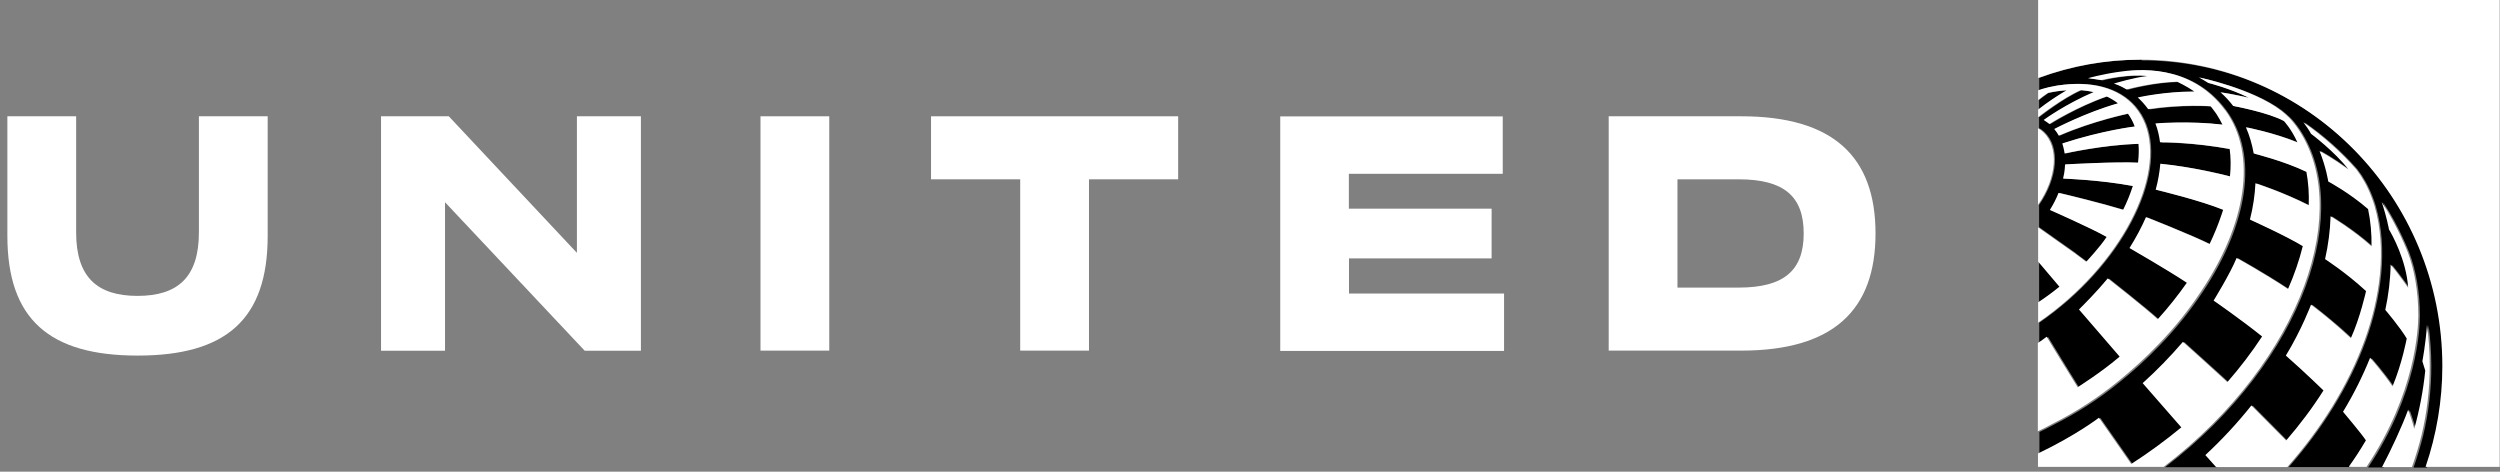 <?xml version="1.0" encoding="UTF-8"?>
<svg xmlns="http://www.w3.org/2000/svg" width="212" height="40" viewBox="0 0 212 40" fill="none">
  <rect x="0" y="0" width="212" height="40" fill="#808080" stroke="none"/>
  <path fill-rule="evenodd" clip-rule="evenodd" d="M181.611 5.06C178.64 5.06 175.73 5.58 172.956 6.595H172.931V7.659C173.103 7.597 173.386 7.498 173.803 7.399C174.012 7.349 174.22 7.312 174.429 7.275C174.503 7.275 174.576 7.25 174.65 7.238C177.376 6.842 179.708 7.399 181.12 9.032C184.202 12.608 181.648 19.945 175.424 25.426C174.626 26.119 173.815 26.762 172.993 27.319C172.968 27.332 172.944 27.344 172.931 27.369V29.113C173.177 28.94 173.435 28.767 173.68 28.581C174.024 29.163 176.271 32.8 176.308 32.862C176.479 32.751 176.958 32.442 177.547 32.033C178.223 31.563 179.033 30.969 179.77 30.351C179.806 30.326 179.831 30.289 179.868 30.264L176.418 26.267C176.762 25.921 177.928 24.746 178.861 23.632C179.082 23.805 181.943 26.057 183.097 27.096C184.005 26.094 184.828 25.055 185.564 24.003C183.981 22.952 180.703 21.059 180.703 21.059C181.255 20.18 181.722 19.302 182.102 18.436C182.102 18.436 185.933 19.945 187.492 20.724C187.897 19.883 188.253 19.029 188.523 18.188C188.56 18.064 188.609 17.941 188.646 17.817C186.706 17.025 183.244 16.184 182.925 16.109C183.133 15.355 183.269 14.612 183.318 13.907C186.117 14.192 188.695 14.835 189.223 14.983C189.309 14.167 189.297 13.387 189.198 12.657C186.068 12.088 183.612 12.088 183.293 12.088C183.219 11.531 183.097 10.987 182.9 10.492C182.9 10.492 185.675 10.245 188.584 10.591C188.437 10.282 188.241 9.935 188.057 9.663C187.909 9.44 187.578 9.032 187.578 9.032C187.578 9.032 185.122 8.847 182.286 9.28C182.034 8.914 181.737 8.581 181.402 8.29C181.464 8.277 183.612 7.77 186.203 7.783C185.491 7.288 184.742 6.954 184.742 6.954C182.741 6.991 180.629 7.56 180.457 7.609C179.88 7.263 179.438 7.127 179.377 7.114C179.536 7.065 181.096 6.595 182.225 6.471C180.678 6.261 178.554 6.756 178.309 6.817C177.977 6.756 177.511 6.694 177.179 6.657C177.179 6.657 178.321 6.323 179.843 6.112C181.218 5.914 185.847 5.345 188.805 9.366C191.605 13.177 190.586 19.091 186.792 24.758C185.785 26.28 184.594 27.789 183.207 29.225C182.041 30.45 180.862 31.501 179.745 32.404C178.02 33.812 176.147 35.023 174.159 36.017C173.754 36.24 173.349 36.438 172.944 36.636V38.48C176.197 36.92 178.112 35.448 178.112 35.448L180.85 39.37C180.85 39.37 182.974 38.034 185.098 36.265C187.222 34.495 181.82 32.516 181.82 32.516C183.072 31.39 184.214 30.227 185.233 29.014C185.233 29.014 188.634 32.07 189.002 32.429C190.082 31.204 191.064 29.905 191.948 28.556C190.18 27.134 187.872 25.538 187.836 25.513C187.799 25.488 189.223 23.273 189.788 21.9C189.788 21.9 192.034 23.137 194.146 24.535C194.661 23.36 195.091 22.147 195.398 20.898C194.011 20.044 190.917 18.646 190.917 18.646C191.187 17.594 191.334 16.567 191.384 15.565C191.384 15.565 193.63 16.283 195.901 17.433C195.938 16.468 195.877 15.515 195.705 14.6C193.79 13.672 191.236 13.041 191.236 13.041C191.101 12.261 190.88 11.519 190.573 10.814C190.573 10.814 192.894 11.259 194.944 12.101C194.428 10.95 193.802 10.294 193.802 10.294C192.488 9.564 189.493 9.007 189.493 9.007C189.174 8.587 188.793 8.191 188.413 7.844C189.358 7.98 190.819 8.315 190.819 8.315C189.211 7.51 187.381 7.053 187.369 7.053C187.369 7.053 187.013 6.817 186.583 6.582C186.583 6.582 191.089 7.523 193.544 9.391C193.765 9.564 193.974 9.75 194.195 9.96C194.441 10.195 194.661 10.467 194.846 10.727C199.732 17.483 195.509 30.511 183.6 39.618H188.032C187.786 39.346 187.197 38.678 187.123 38.603C188.523 37.304 189.824 35.894 191.028 34.397L193.974 37.366C195.136 36.035 196.195 34.616 197.141 33.122C197.141 33.122 195.595 31.625 193.949 30.165C195.275 28 196.086 25.847 196.086 25.847C196.208 25.946 197.817 27.146 199.462 28.693C200.26 26.936 200.751 24.696 200.751 24.696C199.032 23.112 197.276 21.986 197.276 21.986C197.534 20.786 197.706 19.561 197.743 18.349C197.743 18.349 199.609 19.462 201.217 20.898C201.23 19.834 201.144 18.782 200.923 17.743C199.327 16.345 197.547 15.404 197.547 15.404C197.547 15.404 197.375 14.229 196.81 12.818C196.92 12.868 197.768 13.313 199.265 14.39C198.099 12.855 196.086 11.358 196.086 11.358C195.889 11.024 195.668 10.703 195.435 10.381C197.08 11.519 198.59 12.855 199.916 14.365C200.407 14.996 200.861 15.788 201.205 16.703C201.303 16.951 201.389 17.198 201.463 17.446C202.556 21.182 201.88 25.377 200.653 28.804C199.229 32.763 196.859 36.463 194.084 39.605H199.327C199.83 38.875 200.284 38.182 200.763 37.391C200.407 36.859 198.823 34.966 198.823 34.966C199.708 33.504 200.476 31.973 201.119 30.388C201.119 30.388 202.187 31.576 203.022 32.813C203.845 30.821 204.225 28.754 204.225 28.754C203.66 27.802 202.408 26.329 202.408 26.329C202.678 25.08 202.838 23.781 202.862 22.481C203.489 23.236 204.348 24.449 204.348 24.449C204.188 22.085 202.985 19.945 202.715 19.5C202.715 19.45 202.703 19.413 202.691 19.351C202.531 18.535 202.249 17.619 202.101 17.174C203.452 19.19 204.323 21.467 204.323 21.467C204.876 22.927 205.207 24.77 205.207 26.775C205.207 27.839 204.999 33.382 200.812 39.642H202.138C202.912 38.17 203.771 36.339 204.348 34.792C204.36 34.842 204.655 35.609 204.864 36.413C205.306 34.83 205.625 33.172 205.797 31.477C205.735 31.254 205.625 30.895 205.551 30.685C205.551 30.685 205.833 29.237 205.944 27.591C206.091 28.717 206.177 29.868 206.177 31.031C206.177 33.048 205.944 35.015 205.49 36.92C205.256 37.861 204.974 38.789 204.667 39.655H205.797C206.742 36.908 207.221 34.013 207.221 31.118C207.221 16.79 195.742 5.122 181.623 5.122L181.611 5.06ZM172.919 22.184V25.637C173.521 25.241 174.135 24.795 174.724 24.313L172.919 22.184ZM173.742 7.869C173.459 8.055 173.189 8.265 172.919 8.475V9.28C173.631 8.71 174.54 8.092 175.325 7.646C174.822 7.684 174.294 7.758 173.742 7.869ZM176.05 21.479C175.129 20.823 172.919 19.265 172.919 19.265V17.371C174.515 15.082 174.736 12.447 173.349 11.173C173.214 11.049 173.079 10.95 172.919 10.863V9.923H172.944C172.944 9.923 174.933 8.339 176.529 7.646C176.909 7.671 177.277 7.733 177.621 7.807C175.252 8.822 173.508 10.084 173.386 10.171C173.631 10.319 173.852 10.505 173.877 10.517C173.901 10.492 176.209 9.045 178.726 8.178C179.07 8.339 179.401 8.537 179.684 8.76C176.934 9.539 174.282 10.938 174.282 10.938C174.429 11.111 174.564 11.309 174.675 11.507C174.687 11.507 174.712 11.494 174.724 11.482C177.535 10.257 180.531 9.638 180.531 9.638C180.764 9.96 180.96 10.319 181.108 10.727C181.108 10.727 178.419 11.037 174.969 12.162C175.117 12.645 175.166 13.004 175.166 13.016C175.166 13.016 178.419 12.274 181.427 12.2C181.476 12.682 181.452 13.239 181.39 13.796C179.61 13.697 175.374 13.932 175.203 13.944C175.203 13.944 175.19 14.563 175.031 15.144C175.031 15.144 178.125 15.243 180.948 15.775C180.727 16.456 180.457 17.136 180.126 17.792C178.247 17.223 175.399 16.53 174.65 16.357C174.454 16.852 174.208 17.334 173.914 17.805C173.914 17.805 177.4 19.339 178.726 20.093C178.149 20.972 176.995 22.197 176.995 22.197C176.664 21.949 176.344 21.714 176.05 21.492V21.479Z" fill="black"></path>
  <path fill-rule="evenodd" clip-rule="evenodd" d="M181.513 5.06C195.631 5.06 207.11 16.716 207.11 31.056C207.11 33.963 206.619 36.859 205.686 39.593H211.972V0H172.833V6.607H172.858C175.632 5.58 178.554 5.06 181.513 5.06ZM172.821 17.384C174.417 15.095 174.638 12.459 173.251 11.185C173.116 11.061 172.98 10.962 172.821 10.876V17.396V17.384ZM181.022 9.032C179.61 7.399 177.265 6.842 174.552 7.238C174.478 7.238 174.405 7.263 174.331 7.275C174.122 7.312 173.914 7.349 173.705 7.399C173.287 7.498 172.993 7.597 172.833 7.659V8.488C173.103 8.277 173.373 8.067 173.656 7.881C174.196 7.758 174.724 7.684 175.239 7.659C174.454 8.117 173.545 8.723 172.833 9.292V9.923H172.858C172.858 9.923 174.847 8.339 176.443 7.646C176.823 7.671 177.191 7.733 177.535 7.807C175.166 8.822 173.422 10.084 173.3 10.171C173.545 10.319 173.766 10.505 173.791 10.517C173.815 10.492 176.123 9.045 178.64 8.178C178.984 8.339 179.315 8.537 179.598 8.76C176.848 9.539 174.196 10.938 174.196 10.938C174.343 11.111 174.478 11.309 174.589 11.507C174.601 11.507 174.626 11.494 174.638 11.482C177.449 10.257 180.445 9.638 180.445 9.638C180.678 9.96 180.875 10.319 181.022 10.727C181.022 10.727 178.333 11.037 174.883 12.162C175.031 12.645 175.08 13.004 175.08 13.016C175.08 13.016 178.333 12.274 181.341 12.2C181.39 12.682 181.366 13.239 181.304 13.796C179.524 13.697 175.289 13.932 175.117 13.944C175.117 13.944 175.104 14.563 174.945 15.144C174.945 15.144 178.039 15.243 180.862 15.775C180.641 16.456 180.371 17.136 180.04 17.792C178.161 17.223 175.313 16.53 174.564 16.357C174.368 16.852 174.122 17.334 173.828 17.805C173.828 17.805 177.314 19.339 178.64 20.093C178.063 20.972 176.909 22.197 176.909 22.197C176.578 21.949 176.258 21.714 175.964 21.492C175.043 20.836 172.833 19.277 172.833 19.277V22.184L174.638 24.313C174.049 24.795 173.435 25.241 172.833 25.637V27.369C172.833 27.369 172.882 27.344 172.895 27.319C173.717 26.75 174.54 26.119 175.325 25.426C181.55 19.945 184.103 12.608 181.022 9.032ZM188.683 9.341C185.724 5.32 181.096 5.889 179.721 6.087C178.21 6.298 177.056 6.632 177.056 6.632C177.4 6.669 177.854 6.731 178.186 6.793C178.431 6.731 180.555 6.248 182.102 6.446C180.96 6.57 179.414 7.04 179.254 7.09C179.315 7.102 179.757 7.238 180.334 7.585C180.506 7.535 182.606 6.978 184.619 6.929C184.619 6.929 185.356 7.263 186.08 7.758C183.49 7.758 181.341 8.253 181.28 8.265C181.587 8.537 181.881 8.871 182.164 9.255C185.012 8.822 187.455 9.007 187.455 9.007C187.455 9.007 187.786 9.416 187.934 9.638C188.118 9.923 188.314 10.257 188.462 10.566C185.564 10.22 182.79 10.467 182.777 10.467C182.974 10.962 183.097 11.507 183.17 12.063C183.49 12.063 185.945 12.063 189.076 12.633C189.174 13.363 189.186 14.142 189.1 14.959C188.572 14.823 185.994 14.167 183.195 13.882C183.133 14.588 183.011 15.33 182.802 16.085C183.121 16.159 186.583 17 188.523 17.792C188.486 17.916 188.449 18.04 188.4 18.163C188.118 19.005 187.774 19.858 187.369 20.7C185.81 19.92 181.979 18.411 181.979 18.411C181.599 19.277 181.132 20.155 180.58 21.034C180.58 21.034 183.87 22.927 185.442 23.979C184.705 25.03 183.882 26.07 182.974 27.072C181.832 26.032 178.959 23.781 178.738 23.607C177.818 24.721 176.651 25.896 176.295 26.243L179.745 30.239C179.745 30.239 179.684 30.301 179.647 30.326C178.898 30.957 178.1 31.538 177.425 32.008C176.835 32.417 176.344 32.726 176.185 32.837C176.148 32.776 173.889 29.138 173.557 28.556C173.312 28.742 173.066 28.915 172.809 29.088V36.574C173.214 36.376 173.619 36.178 174.024 35.955C176.01 34.958 177.883 33.747 179.61 32.343C180.727 31.439 181.918 30.375 183.072 29.163C184.404 27.791 185.604 26.295 186.657 24.696C190.463 19.029 191.469 13.115 188.67 9.304L188.683 9.341ZM194.723 10.703C194.526 10.443 194.318 10.171 194.072 9.935C193.851 9.725 193.643 9.539 193.422 9.366C190.966 7.498 186.461 6.558 186.461 6.558C186.89 6.793 187.246 7.028 187.246 7.028C187.271 7.028 189.088 7.498 190.696 8.29C190.696 8.29 189.223 7.956 188.29 7.82C188.683 8.166 189.051 8.562 189.37 8.983C189.37 8.983 192.366 9.539 193.679 10.269C193.679 10.269 194.305 10.925 194.821 12.076C192.771 11.235 190.451 10.789 190.451 10.789C190.757 11.482 190.978 12.237 191.113 13.016C191.113 13.016 193.667 13.647 195.582 14.575C195.754 15.491 195.816 16.444 195.779 17.409C193.507 16.258 191.261 15.54 191.261 15.54C191.212 16.53 191.064 17.569 190.794 18.621C190.794 18.621 193.888 20.019 195.275 20.873C194.968 22.11 194.539 23.335 194.023 24.511C191.899 23.112 189.665 21.875 189.665 21.875C189.1 23.248 187.713 25.488 187.713 25.488C187.713 25.488 190.058 27.109 191.826 28.532C190.942 29.88 189.959 31.167 188.879 32.404C188.511 32.046 185.11 28.989 185.11 28.989C184.048 30.229 182.908 31.398 181.697 32.491L184.975 36.24C183.621 37.359 182.203 38.396 180.727 39.346L177.989 35.423C177.989 35.423 176.062 36.908 172.821 38.455V39.593H183.477C195.374 30.487 199.597 17.458 194.723 10.703ZM193.974 39.593C196.749 36.45 199.118 32.751 200.542 28.792C201.782 25.352 202.445 21.157 201.352 17.433C201.279 17.186 201.193 16.938 201.095 16.691C200.751 15.775 200.297 14.983 199.806 14.352C198.48 12.855 196.97 11.507 195.324 10.368C195.57 10.69 195.791 11.012 195.975 11.346C195.975 11.346 197.989 12.855 199.155 14.377C197.657 13.301 196.81 12.868 196.699 12.806C197.264 14.216 197.436 15.392 197.436 15.392C197.436 15.392 199.204 16.332 200.812 17.73C201.033 18.77 201.119 19.821 201.107 20.885C199.499 19.45 197.633 18.337 197.633 18.337C197.596 19.549 197.436 20.774 197.166 21.974C197.166 21.974 198.922 23.1 200.64 24.684C200.64 24.684 200.149 26.923 199.351 28.68C198.276 27.672 197.149 26.723 195.975 25.834C195.975 25.834 195.165 27.987 193.839 30.153C195.484 31.6 197.031 33.11 197.031 33.11C196.086 34.607 195.018 36.017 193.863 37.354L190.917 34.384C189.726 35.881 188.413 37.292 187.013 38.591C187.074 38.665 187.676 39.333 187.921 39.605H193.974V39.593ZM199.204 39.593H200.677C204.864 33.332 205.072 27.789 205.072 26.725C205.072 24.721 204.741 22.877 204.188 21.417C204.188 21.417 203.317 19.153 201.966 17.124C202.114 17.569 202.396 18.485 202.556 19.302C202.556 19.351 202.568 19.401 202.58 19.45C202.85 19.895 204.053 22.048 204.213 24.399C204.213 24.399 203.366 23.199 202.727 22.432C202.703 23.731 202.543 25.03 202.273 26.28C202.273 26.28 203.525 27.752 204.09 28.705C204.09 28.705 203.71 30.784 202.887 32.763C202.052 31.538 200.984 30.338 200.984 30.338C200.358 31.897 199.572 33.468 198.688 34.916C198.688 34.916 200.284 36.809 200.628 37.341C200.162 38.133 199.707 38.838 199.192 39.556L199.204 39.593ZM202.003 39.593C202.777 38.121 203.636 36.289 204.213 34.743C204.225 34.792 204.52 35.559 204.729 36.364C205.171 34.78 205.49 33.122 205.662 31.427C205.6 31.204 205.49 30.846 205.416 30.635C205.416 30.635 205.698 29.188 205.809 27.542C205.956 28.668 206.042 29.819 206.042 30.982C206.042 32.998 205.809 34.966 205.355 36.871C205.121 37.811 204.839 38.739 204.532 39.605H201.991L202.003 39.593Z" fill="white"></path>
  <path d="M86.514 15.206H78.952V9.861H99.908V15.206H92.346V29.732H86.514V15.206Z" fill="white"></path>
  <path d="M126.488 21.912H114.383L114.395 21.937V24.894H127.544V29.757H108.564V9.873H127.433V14.736H114.383V17.693H126.488V21.912Z" fill="white"></path>
  <path d="M70.321 29.732H64.49V9.861H70.321V29.732Z" fill="white"></path>
  <path d="M38.057 9.861L48.91 21.43H48.922V9.861H54.349V29.744H49.585L37.738 17.149V29.744H32.312V9.861H38.057Z" fill="white"></path>
  <path d="M0.625 9.861V19.994C0.625 27.084 4.198 30.153 11.674 30.153C19.151 30.153 22.699 27.096 22.699 20.007V9.861H16.867V19.71C16.867 23.496 15.087 25.092 11.662 25.092C8.237 25.092 6.457 23.496 6.457 19.71V9.861H0.625Z" fill="white"></path>
  <path fill-rule="evenodd" clip-rule="evenodd" d="M136.417 9.861H147.651C155.459 9.861 159.044 13.288 159.044 19.797C159.044 26.305 155.459 29.732 147.651 29.732H136.417V9.861ZM142.249 24.387H147.442C151.235 24.387 152.954 22.976 152.954 19.797C152.954 16.617 151.248 15.206 147.442 15.206H142.249V24.387Z" fill="white"></path>
</svg>
